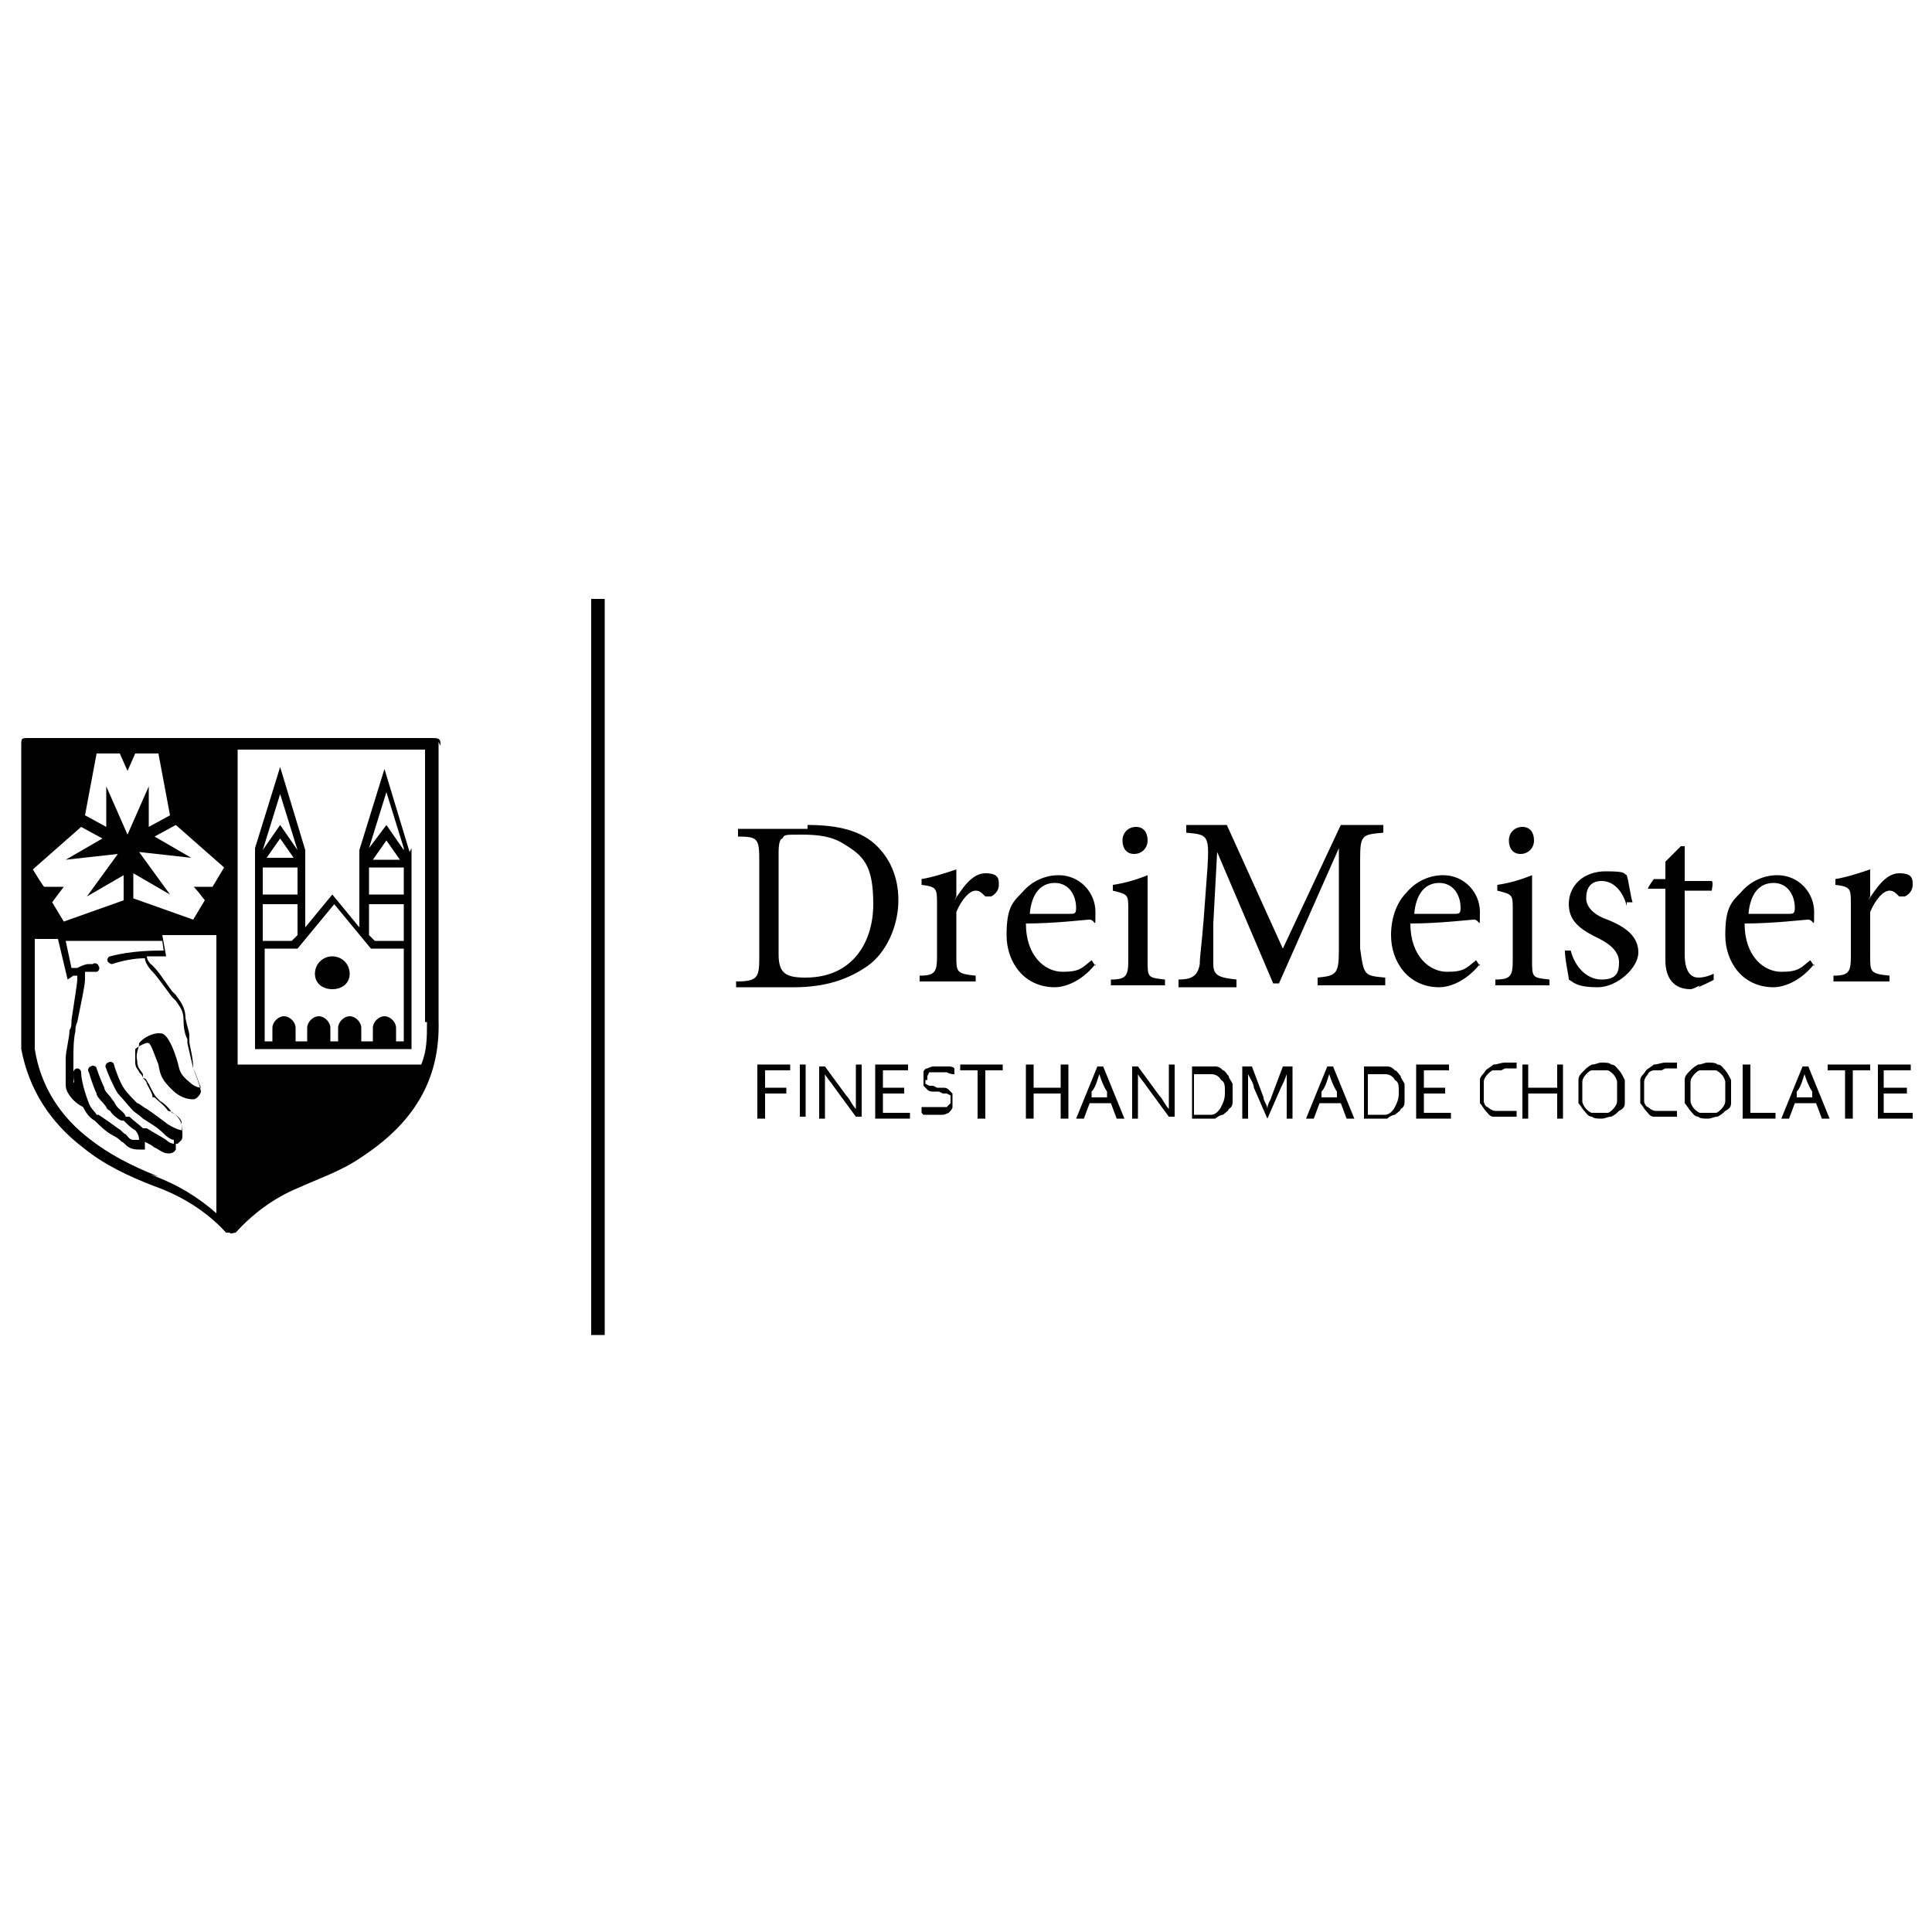 <?xml version="1.0" encoding="UTF-8"?>
<svg id="Ebene_1" xmlns="http://www.w3.org/2000/svg" width="100" height="100" version="1.1" viewBox="0 0 100 100">
  <!-- Generator: Adobe Illustrator 29.5.1, SVG Export Plug-In . SVG Version: 2.1.0 Build 141)  -->
  <path d="M41.8,42.7c1.6,0,2.8.3,3.6,1.1.6.6,1.1,1.5,1.1,2.8s-.6,2.7-1.6,3.4c-1,.7-2.2,1.1-3.8,1.1h-3v-.3c1.1,0,1.2-.2,1.2-1.2v-5.1c0-1.1-.1-1.2-1.1-1.2v-.4h3.6ZM40.3,49.4c0,1,.4,1.2,1.4,1.2,2.4,0,3.5-1.8,3.5-3.8s-.5-2.5-1.5-3.1c-.6-.4-1.3-.5-2.2-.5s-.9,0-1,.2c-.1,0-.2.2-.2.7v5.3Z"/>
  <path d="M49.4,46.6c.4-.6.9-1.4,1.6-1.4s.7.3.7.6-.2.5-.4.6c-.2,0-.3,0-.3,0-.2-.2-.3-.3-.5-.3-.3,0-.7.4-1,1.1v2.3c0,.8,0,.9,1,1v.3h-2.9v-.3c.8,0,.9-.2.9-1v-2.7c0-.8,0-.9-.8-1v-.3c.6-.1,1.2-.3,1.8-.5v1.4s0,0,0,0Z"/>
  <path d="M56.7,49.9c-.8,1-1.7,1.2-2.1,1.2-1.6,0-2.5-1.3-2.5-2.7s.3-1.7.8-2.2c.5-.6,1.2-.9,1.9-.9,1.1,0,1.9.9,1.9,1.9s0,.4-.3.4c-.2,0-1.8.2-3.3.2,0,1.7,1,2.5,1.9,2.5s1-.2,1.5-.6l.2.3ZM53.2,47.3c.7,0,1.4,0,2.2,0,.2,0,.3,0,.3-.3,0-.7-.4-1.3-1.1-1.3s-1.2.5-1.3,1.6"/>
  <path d="M57.5,51v-.3c.8,0,.9-.2.9-1v-2.6c0-.8,0-.8-.8-1v-.3c.7-.1,1.3-.3,1.8-.5v4.4c0,.9,0,.9.9,1v.3h-2.8ZM58.1,43.5c0-.4.3-.7.7-.7s.6.3.6.7-.3.7-.7.7-.6-.3-.6-.7"/>
  <path d="M68.2,51v-.4c1-.1,1.1-.2,1.1-1.5v-5.2s0,0,0,0l-3.1,7h-.3s-2.9-6.8-2.9-6.8h0s-.2,3.7-.2,3.7c0,1.1,0,1.6,0,2.1,0,.6.3.7,1.2.8v.4h-3v-.4c.7,0,1-.2,1.1-.8,0-.4.1-1,.2-2.3l.2-2.7c.1-1.7,0-1.7-1.1-1.8v-.4h2.1s2.9,6.4,2.9,6.4l3-6.4h2.2v.4c-1.1.1-1.2.1-1.2,1.4v4.6c.2,1.4.2,1.4,1.3,1.5v.4h-3.4Z"/>
  <path d="M76.6,49.9c-.8,1-1.7,1.2-2.1,1.2-1.6,0-2.5-1.3-2.5-2.7,0-.9.3-1.7.8-2.2.5-.6,1.2-.9,1.9-.9,1.1,0,1.9.9,1.9,1.9s0,.4-.3.4c-.2,0-1.8.2-3.3.2,0,1.7,1,2.5,1.9,2.5s1-.2,1.5-.6l.2.3ZM73.1,47.3c.7,0,1.4,0,2.2,0,.2,0,.3,0,.3-.3,0-.7-.4-1.3-1.1-1.3s-1.2.5-1.3,1.6"/>
  <path d="M77.4,51v-.3c.8,0,.9-.2.9-1v-2.6c0-.8,0-.8-.8-1v-.3c.7-.1,1.3-.3,1.8-.5v4.4c0,.9,0,.9.9,1v.3h-2.8ZM78.1,43.5c0-.4.3-.7.7-.7s.6.3.6.7-.3.7-.7.7-.6-.3-.6-.7"/>
  <path d="M84.2,46.9c-.2-.8-.7-1.3-1.3-1.3s-.8.4-.8.9.5.9,1.1,1.1c1,.4,1.6.9,1.6,1.7s-1.1,1.8-2.1,1.8-1.2-.2-1.5-.4c0-.2-.2-1-.2-1.5h.3c.2.8.8,1.5,1.6,1.5s.9-.4.9-.9-.4-.9-1-1.2c-.8-.4-1.6-.8-1.6-1.8s.8-1.7,1.9-1.7.9.1,1.1.2c.1.3.2,1.1.3,1.4h-.3Z"/>
  <path d="M88,51c-.2.1-.4.2-.5.2-.8,0-1.3-.5-1.3-1.5v-3.7s-.9,0-.9,0h0c0-.1.3-.5.3-.5h.6s0-.9,0-.9l.8-.8h.2s0,1.8,0,1.8h1.4c.1.1,0,.4,0,.5h-1.4s0,3.3,0,3.3c0,1,.4,1.2.7,1.2s.6-.1.8-.2v.3c.1,0-.8.4-.8.4Z"/>
  <path d="M93.9,49.9c-.8,1-1.7,1.2-2.1,1.2-1.6,0-2.5-1.3-2.5-2.7s.3-1.7.8-2.2c.5-.6,1.2-.9,1.9-.9,1.1,0,1.9.9,1.9,1.9s0,.4-.3.4c-.2,0-1.8.2-3.3.2,0,1.7,1,2.5,1.9,2.5s1-.2,1.5-.6l.2.3ZM90.4,47.3c.7,0,1.4,0,2.2,0,.2,0,.3,0,.3-.3,0-.7-.4-1.3-1.1-1.3s-1.2.5-1.3,1.6"/>
  <path d="M96.7,46.6c.4-.6.9-1.4,1.6-1.4s.7.3.7.6-.2.5-.4.6c-.2,0-.3,0-.3,0-.2-.2-.3-.3-.5-.3-.3,0-.7.4-1,1.1v2.3c0,.8,0,.9,1,1v.3h-2.9v-.3c.8,0,.9-.2.9-1v-2.7c0-.8,0-.9-.8-1v-.3c.6-.1,1.2-.3,1.8-.5v1.4s0,0,0,0Z"/>
  <polygon points="39.6 57.9 39.2 57.9 39.2 55.1 40.9 55.1 40.9 55.4 39.6 55.4 39.6 56.3 40.7 56.3 40.7 56.6 39.6 56.6 39.6 57.9"/>
  <rect x="41.4" y="55.1" width=".3" height="2.7"/>
  <path d="M43.8,56.7c.2.2.3.5.5.7h0c0-.3,0-.5,0-.8v-1.5h.3v2.7h-.3s-1.1-1.5-1.1-1.5c-.2-.3-.4-.5-.5-.7h0c0,.3,0,.5,0,.9v1.4h-.3v-2.7h.3s1.1,1.5,1.1,1.5Z"/>
  <polygon points="45.7 57.6 47.1 57.6 47.1 57.9 45.3 57.9 45.3 55.1 47 55.1 47 55.4 45.7 55.4 45.7 56.3 46.8 56.3 46.8 56.6 45.7 56.6 45.7 57.6"/>
  <path d="M47.9,55.9v.2s.2.1.2.1h.2c0,0,.2.1.2.1.1,0,.2,0,.3,0,.1,0,.2,0,.3.1l.2.2c0,0,0,.2,0,.3s0,.3,0,.4c0,.1-.1.2-.2.3,0,0-.2.1-.3.1-.1,0-.3,0-.4,0h-.2s-.2,0-.2,0h-.2c0,0-.1-.1-.1-.1v-.3s.2,0,.2,0h.2c0,0,.2,0,.2,0h.2c0,0,.2,0,.3,0h.2c0,0,.2-.2.2-.2,0,0,0-.2,0-.2v-.2c0,0-.2-.1-.2-.1h-.2c0,0-.2-.1-.2-.1-.1,0-.2,0-.3,0-.1,0-.2,0-.3-.1l-.2-.2c0,0,0-.2,0-.3s0-.3,0-.4c0-.1.1-.2.2-.2,0,0,.2-.1.3-.1.1,0,.2,0,.4,0s.3,0,.4,0c.1,0,.2,0,.3.1v.3c-.1,0-.2,0-.4-.1-.1,0-.3,0-.4,0-.1,0-.2,0-.3,0h-.2c0,0-.1.2-.1.2v.2Z"/>
  <polygon points="51 57.9 50.6 57.9 50.6 55.4 49.7 55.4 49.7 55.1 51.9 55.1 51.9 55.4 51 55.4 51 57.9"/>
  <polygon points="53.5 56.3 54.9 56.3 54.9 55.1 55.3 55.1 55.3 57.9 54.9 57.9 54.9 56.6 53.5 56.6 53.5 57.9 53.1 57.9 53.1 55.1 53.5 55.1 53.5 56.3"/>
  <path d="M55.7,57.9l1.1-2.7h.3s1.1,2.7,1.1,2.7h-.4s-.3-.8-.3-.8h-1.1s-.3.8-.3.8h-.4ZM56.9,55.6c-.1.3-.2.7-.4.9v.3c-.1,0,.8,0,.8,0v-.3c-.2-.3-.3-.6-.4-.9h0Z"/>
  <path d="M60,56.7c.2.2.3.5.5.7h0c0-.3,0-.5,0-.8v-1.5h.3v2.7h-.3s-1.1-1.5-1.1-1.5c-.2-.3-.4-.5-.5-.7h0c0,.3,0,.5,0,.9v1.4h-.3v-2.7h.3s1.1,1.5,1.1,1.5Z"/>
  <path d="M63.8,56.5c0,.2,0,.3,0,.5,0,.1,0,.3-.2.4,0,.1-.2.2-.3.3-.1,0-.3.1-.4.2,0,0-.2,0-.3,0-.1,0-.2,0-.3,0h-.6v-2.7h.6c.1,0,.2,0,.3,0,.1,0,.2,0,.3,0,.2,0,.3.1.4.2.1,0,.2.2.3.3,0,.1.1.2.2.4,0,.1,0,.3,0,.4M63.4,56.5c0-.3,0-.5-.2-.6-.1-.2-.3-.3-.5-.3,0,0-.2,0-.3,0-.1,0-.2,0-.3,0h-.3s0,2.1,0,2.1h.3c.1,0,.2,0,.3,0,.1,0,.2,0,.3,0,.2,0,.4-.2.5-.4.1-.2.2-.4.2-.7"/>
  <path d="M65.8,57.9h-.2s-.7-1.6-.7-1.6c0-.2-.2-.5-.3-.7h0c0,.4,0,.7,0,1v1.3h-.3v-2.7h.5s.6,1.6.6,1.6c0,.2.2.4.2.6h0c0-.3.2-.5.2-.6l.6-1.6h.5v2.7h-.3v-1.3c0-.3,0-.7,0-1h0c-.1.3-.2.5-.3.7l-.7,1.6Z"/>
  <path d="M67.6,57.9l1.1-2.7h.3s1.1,2.7,1.1,2.7h-.4s-.3-.8-.3-.8h-1.1s-.3.8-.3.8h-.4ZM68.8,55.6c-.1.3-.2.7-.4.9v.3c-.1,0,.8,0,.8,0v-.3c-.2-.3-.3-.6-.4-.9h0Z"/>
  <path d="M72.7,56.5c0,.2,0,.3,0,.5,0,.1,0,.3-.2.4,0,.1-.2.2-.3.3-.1,0-.3.1-.4.2,0,0-.2,0-.3,0-.1,0-.2,0-.3,0h-.6v-2.7h.6c.1,0,.2,0,.3,0,.1,0,.2,0,.3,0,.2,0,.3.1.4.2.1,0,.2.2.3.3,0,.1.1.2.2.4,0,.1,0,.3,0,.4M72.4,56.5c0-.3,0-.5-.2-.6-.1-.2-.3-.3-.5-.3,0,0-.2,0-.3,0-.1,0-.2,0-.3,0h-.3s0,2.1,0,2.1h.3c.1,0,.2,0,.3,0,.1,0,.2,0,.3,0,.2,0,.4-.2.5-.4.1-.2.2-.4.2-.7"/>
  <polygon points="73.7 57.6 75.1 57.6 75.1 57.9 73.3 57.9 73.3 55.1 75 55.1 75 55.4 73.7 55.4 73.7 56.3 74.8 56.3 74.8 56.6 73.7 56.6 73.7 57.6"/>
  <path d="M77.7,55.4c-.2,0-.3,0-.4,0-.1,0-.2.1-.3.2,0,0-.2.2-.2.4,0,.1,0,.3,0,.5s0,.4,0,.5c0,.1.1.3.2.3,0,0,.2.2.4.2.1,0,.3,0,.5,0h.1s.2,0,.2,0h.2s.1,0,.1,0v.3c0,0-.2,0-.3,0-.1,0-.2,0-.3,0-.2,0-.4,0-.6,0-.2,0-.3-.2-.4-.3-.1-.1-.2-.3-.3-.4,0-.2,0-.4,0-.6s0-.4,0-.6.2-.3.3-.5c.1-.1.3-.2.4-.3.2,0,.4-.1.6-.1h.2s.2,0,.2,0h.1s.1,0,.1,0v.3c0,0-.2,0-.3,0,0,0-.2,0-.3,0"/>
  <polygon points="79.1 56.3 80.6 56.3 80.6 55.1 80.9 55.1 80.9 57.9 80.6 57.9 80.6 56.6 79.1 56.6 79.1 57.9 78.8 57.9 78.8 55.1 79.1 55.1 79.1 56.3"/>
  <path d="M84.1,56.5c0,.2,0,.4,0,.6,0,.2-.1.3-.3.4-.1.1-.2.2-.4.3-.2,0-.3.1-.5.1s-.4,0-.5-.1c-.2,0-.3-.2-.4-.3-.1-.1-.2-.3-.3-.4,0-.2,0-.4,0-.6s0-.4,0-.6c0-.2.1-.3.3-.5.1-.1.2-.2.4-.3.2,0,.3-.1.5-.1s.4,0,.5.1c.2,0,.3.2.4.3.1.1.2.3.3.5,0,.2,0,.4,0,.6M83.7,56.5c0-.2,0-.3,0-.5,0-.1-.1-.3-.2-.4,0,0-.2-.2-.3-.2s-.2,0-.4,0-.3,0-.4,0-.2.1-.3.2c0,0-.2.2-.2.4,0,.1,0,.3,0,.5s0,.3,0,.5c0,.1.1.3.2.4,0,0,.2.2.3.2.1,0,.2,0,.4,0s.3,0,.4,0c.1,0,.2-.1.3-.2,0,0,.2-.2.2-.4,0-.1,0-.3,0-.5"/>
  <path d="M86,55.4c-.2,0-.3,0-.4,0-.1,0-.3.1-.3.2,0,0-.2.2-.2.4,0,.1,0,.3,0,.5s0,.4,0,.5c0,.1.1.3.2.3,0,0,.2.2.4.2.1,0,.3,0,.5,0h.1s.2,0,.2,0h.2s.1,0,.1,0v.3c0,0-.2,0-.3,0-.1,0-.2,0-.3,0-.2,0-.4,0-.6,0-.2,0-.3-.2-.4-.3-.1-.1-.2-.3-.3-.4,0-.2,0-.4,0-.6s0-.4,0-.6c0-.2.2-.3.3-.5.1-.1.3-.2.4-.3.2,0,.4-.1.6-.1h.2s.2,0,.2,0h.1s.1,0,.1,0v.3c0,0-.2,0-.3,0,0,0-.2,0-.3,0"/>
  <path d="M89.6,56.5c0,.2,0,.4,0,.6,0,.2-.1.3-.3.4-.1.1-.2.2-.4.3-.2,0-.3.1-.5.1s-.4,0-.5-.1c-.2,0-.3-.2-.4-.3-.1-.1-.2-.3-.3-.4,0-.2,0-.4,0-.6s0-.4,0-.6c0-.2.1-.3.3-.5.1-.1.2-.2.4-.3.2,0,.3-.1.5-.1s.4,0,.5.1c.2,0,.3.2.4.3.1.1.2.3.3.5,0,.2,0,.4,0,.6M89.3,56.5c0-.2,0-.3,0-.5,0-.1-.1-.3-.2-.4,0,0-.2-.2-.3-.2s-.2,0-.4,0-.3,0-.4,0c-.1,0-.2.1-.3.2,0,0-.2.2-.2.4,0,.1,0,.3,0,.5s0,.3,0,.5c0,.1.1.3.2.4,0,0,.2.2.3.2.1,0,.2,0,.4,0s.3,0,.4,0c.1,0,.2-.1.3-.2,0,0,.2-.2.2-.4,0-.1,0-.3,0-.5"/>
  <polygon points="90.6 55.1 90.6 57.6 91.9 57.6 91.9 57.9 90.2 57.9 90.2 55.1 90.6 55.1"/>
  <path d="M92.2,57.9l1.1-2.7h.3s1.1,2.7,1.1,2.7h-.4s-.3-.8-.3-.8h-1.1s-.3.8-.3.8h-.4ZM93.4,55.6c-.1.3-.2.7-.4.9v.3c-.1,0,.8,0,.8,0v-.3c-.2-.3-.3-.6-.4-.9h0Z"/>
  <polygon points="95.9 57.9 95.5 57.9 95.5 55.4 94.6 55.4 94.6 55.1 96.8 55.1 96.8 55.4 95.9 55.4 95.9 57.9"/>
  <polygon points="97.5 57.6 99 57.6 99 57.9 97.2 57.9 97.2 55.1 98.9 55.1 98.9 55.4 97.5 55.4 97.5 56.3 98.7 56.3 98.7 56.6 97.5 56.6 97.5 57.6"/>
  <rect x="30.6" y="31" width=".7" height="38.1"/>
  <path d="M22.8,38.6c0-.3,0-.4-.4-.4-2.2,0-20.9,0-20.9,0-.4,0-.4,0-.4.4v15c0,.2,0,.5,0,.7.4,2.1,1.5,3.8,3.2,5.1,1.1.9,2.4,1.5,3.7,2,1.4.5,2.7,1.3,3.7,2.4h.2c0,.1.2,0,.3,0,.9-1,2-1.8,3.2-2.3,1.1-.5,2.3-.9,3.3-1.6,2.6-1.7,4.1-3.9,4-7.1,0,0,0-12.6,0-14.4M8.5,49.2c-.5,0-1.7,0-2.8.3-.1,0-.2.2-.1.3,0,0,.1.1.2.1h0c.6-.2,1.2-.3,1.7-.3,0,.2.2.5.4.7.2.2.7.9,1,1.3l.2.2c.2.3.4.5.4,1,0,.5.1.8.2,1v.2c.1.4.2.9.3,1.3h0c.2.4.3.8.4,1h0c0,0-.3,0-.6-.3-.5-.4-.5-.6-.6-1h0c-.2-.7-.5-1.4-.8-1.5-.4-.1-1,.2-1.2.5h0c0,.3-.2.5-.1.9,0,.4.2.5.3.7v.2c.2,0,.2.2.3.3.2.4.3.6.4.7l.2.2c.2.1.5.4.6.6h0c0,0,0,0,0,0,.1,0,.5.3.5.5,0,.2,0,.4,0,.4h0s-.2,0-.7-.3c-.4-.3-.8-.6-1.1-.8-.2-.1-.4-.3-.5-.3-.1-.1-.6-.6-.7-.8-.1-.1-.4-.8-.5-1.2,0-.1-.2-.2-.3-.1-.1,0-.2.2-.1.3,0,.1.4,1,.6,1.3.2.2.6.7.8.9.1.1.3.2.5.4.3.2.7.4,1.1.8.2.2.4.3.5.3v.2s-.2,0-.4-.2c-.3-.2-.7-.4-1-.6h-.2c-.2-.2-.5-.4-.7-.6h-.2c0-.2-.4-.4-.5-.6,0,0-.1-.2-.2-.3-.1-.2-.4-.4-.4-.6-.2-.4-.4-1-.4-1,0-.1-.2-.2-.3-.1-.1,0-.2.2-.1.3,0,0,.2.7.4,1.1,0,.2.3.4.5.7,0,.1.2.2.2.2.1.2.5.5.6.5h.1c.2.2.4.4.6.5h0c0,0,.2.2.2.5,0,0-.1,0-.3,0-.2,0-.3-.2-.4-.3-.1,0-.2-.2-.4-.3-.4-.3-.7-.5-1-.7h-.1c-.1-.2-.3-.3-.4-.6h0s0,0,0,0c-.2-.5-.4-1.2-.4-1.6,0-.1-.1-.2-.2-.2-.1,0-.2.1-.2.2,0,.3,0,.6.2.9h0c-.1-.2-.1-.3-.2-.4h0c0-.3,0-.5,0-.8,0-.1,0-.3,0-.4,0-.4,0-1,.1-1.4,0-.1,0-.3.1-.5.2-1,.4-1.9.4-2.2,0,0,0-.2,0-.4.1,0,.3,0,.4,0,0,0,.2,0,.2,0,.1,0,.2-.2.1-.3,0-.1-.2-.2-.3-.1h-.2c-.2,0-.4.1-.6.2h0s0,0,0,0c0,0-.2,0-.3,0l-.3-1.4h5s.1.7.1.7ZM8.2,60.9c-1.5-.6-2.6-1.2-3.5-1.9-1.6-1.2-2.6-2.8-2.9-4.7,0-.2,0-.4,0-.6,0-3.1,0-5.1,0-5.1h1.2s.5,2.1.5,2.1l.3-.2h.2c0,0,0,.2,0,.2,0,.2-.2,1.4-.3,2.1,0,.2,0,.4-.1.5,0,.4-.2,1.1-.2,1.5,0,.1,0,.3,0,.4,0,.3,0,.5,0,.8h0c0,.3,0,.4.2.7.2.3.5.5.7.6h0c.2.4.4.6.6.7h0c.3.3.6.6,1,.8.2.1.3.2.4.3.1,0,.2.2.4.3.2.1.4.1.5.1.2,0,.3,0,.3,0h0c0,0,0-.1,0-.1,0,0,0-.2,0-.3.2.1.4.2.5.3.1,0,.4.3.7.3.1,0,.3,0,.4-.2,0-.1,0-.2,0-.3h.1s.2-.2.2-.2c.1-.2,0-.6,0-.8-.1-.4-.5-.7-.7-.7-.2-.3-.5-.5-.7-.7h-.1c0-.2-.2-.5-.3-.7,0-.1-.1-.2-.2-.3,0-.1-.1-.2-.2-.3,0-.1-.2-.2-.2-.5,0-.3,0-.4,0-.5v-.2c.1-.1.6-.4.7-.3.1,0,.3.6.5,1.1h0c.1.6.2.8.7,1.3.4.4.8.5,1.1.5.2,0,.4-.3.4-.4,0,0,0-.2-.4-1.2,0-.6-.2-1.2-.2-1.4,0,0,0-.2,0-.3,0-.2-.1-.4-.2-.9,0-.6-.3-.9-.5-1.2l-.2-.2c-.3-.4-.8-1.2-1.1-1.4,0,0-.2-.2-.2-.4.4,0,.7,0,.7,0h.3s-.2-1.1-.2-1.1h2.8s0,14.4,0,14.4c-.9-.8-2-1.5-3.4-2M22.1,52.9c0,.8,0,1.5-.3,2.2h-9.5s0-16.3,0-16.3h9.7c0,1.7,0,12.9,0,14.1M6.4,46.6l-3.1,1.1-.6-1,.6-.8h-1c0,.1-.6-.9-.6-.9l2.5-2.2,1.1.6-1.9,1.1,2.7-.3-1.6,2.2,1.9-1.1v1.3ZM6.6,43.2l-1.1-2.5v2.1s-1.1-.6-1.1-.6l.6-3.2h1.2s.4.9.4.9l.4-.9h1.2s.6,3.2.6,3.2l-1.1.6v-2.1s-1.1,2.5-1.1,2.5ZM11,45.9h-1c0-.1.6.7.6.7l-.6,1-3.1-1.1v-1.3s1.9,1.1,1.9,1.1l-1.6-2.2,2.7.3-1.9-1.1,1.1-.6,2.5,2.2-.6,1ZM18.1,50.4c0,.5-.4.8-.9.8s-.9-.3-.9-.8.4-.9.9-.9.9.4.9.9M21.3,43.9v4.8s0,5.6,0,5.6h-8.1v-5.6s0-4.8,0-4.8l1.3-4.2,1.3,4.3v4s1.4-1.7,1.4-1.7l1.4,1.7v-4s1.3-4.2,1.3-4.2l1.3,4.3ZM13.6,44l.9-1.3.9,1.3h0c0,0-.9-2.9-.9-2.9l-.9,2.9h0ZM14.5,43.4l-.7,1h1.4s-.7-1-.7-1ZM15.4,46.3v-1.4s-1.8,0-1.8,0v1.4s1.8,0,1.8,0ZM13.6,48.7h1.5s.3-.3.3-.3v-1.6s-1.8,0-1.8,0v1.9ZM20.9,49.1h-1.7s-1.9-2.3-1.9-2.3l-1.9,2.3h-1.7s0,4.8,0,4.8h.4s0-.7,0-.7h0c0-.3.3-.6.6-.6s.6.3.6.6h0s0,.7,0,.7h.6s0-.7,0-.7h0c0-.3.3-.6.6-.6s.6.3.6.6h0s0,.7,0,.7h.4s0-.7,0-.7h0c0-.3.3-.6.6-.6s.6.3.6.6h0s0,.7,0,.7h.6s0-.7,0-.7h0c0-.3.3-.6.6-.6s.6.3.6.6h0s0,.7,0,.7h.4s0-4.8,0-4.8ZM20.9,46.8h-1.8s0,1.6,0,1.6l.3.3h1.5s0-1.9,0-1.9ZM19.1,44.9v1.4s1.8,0,1.8,0v-1.4s-1.8,0-1.8,0ZM20.7,44.5l-.7-1-.7,1h1.4ZM20.9,43.9l-.9-2.9-.9,2.9h0c0,0,.9-1.2.9-1.2l.9,1.3h0Z"/>
</svg>